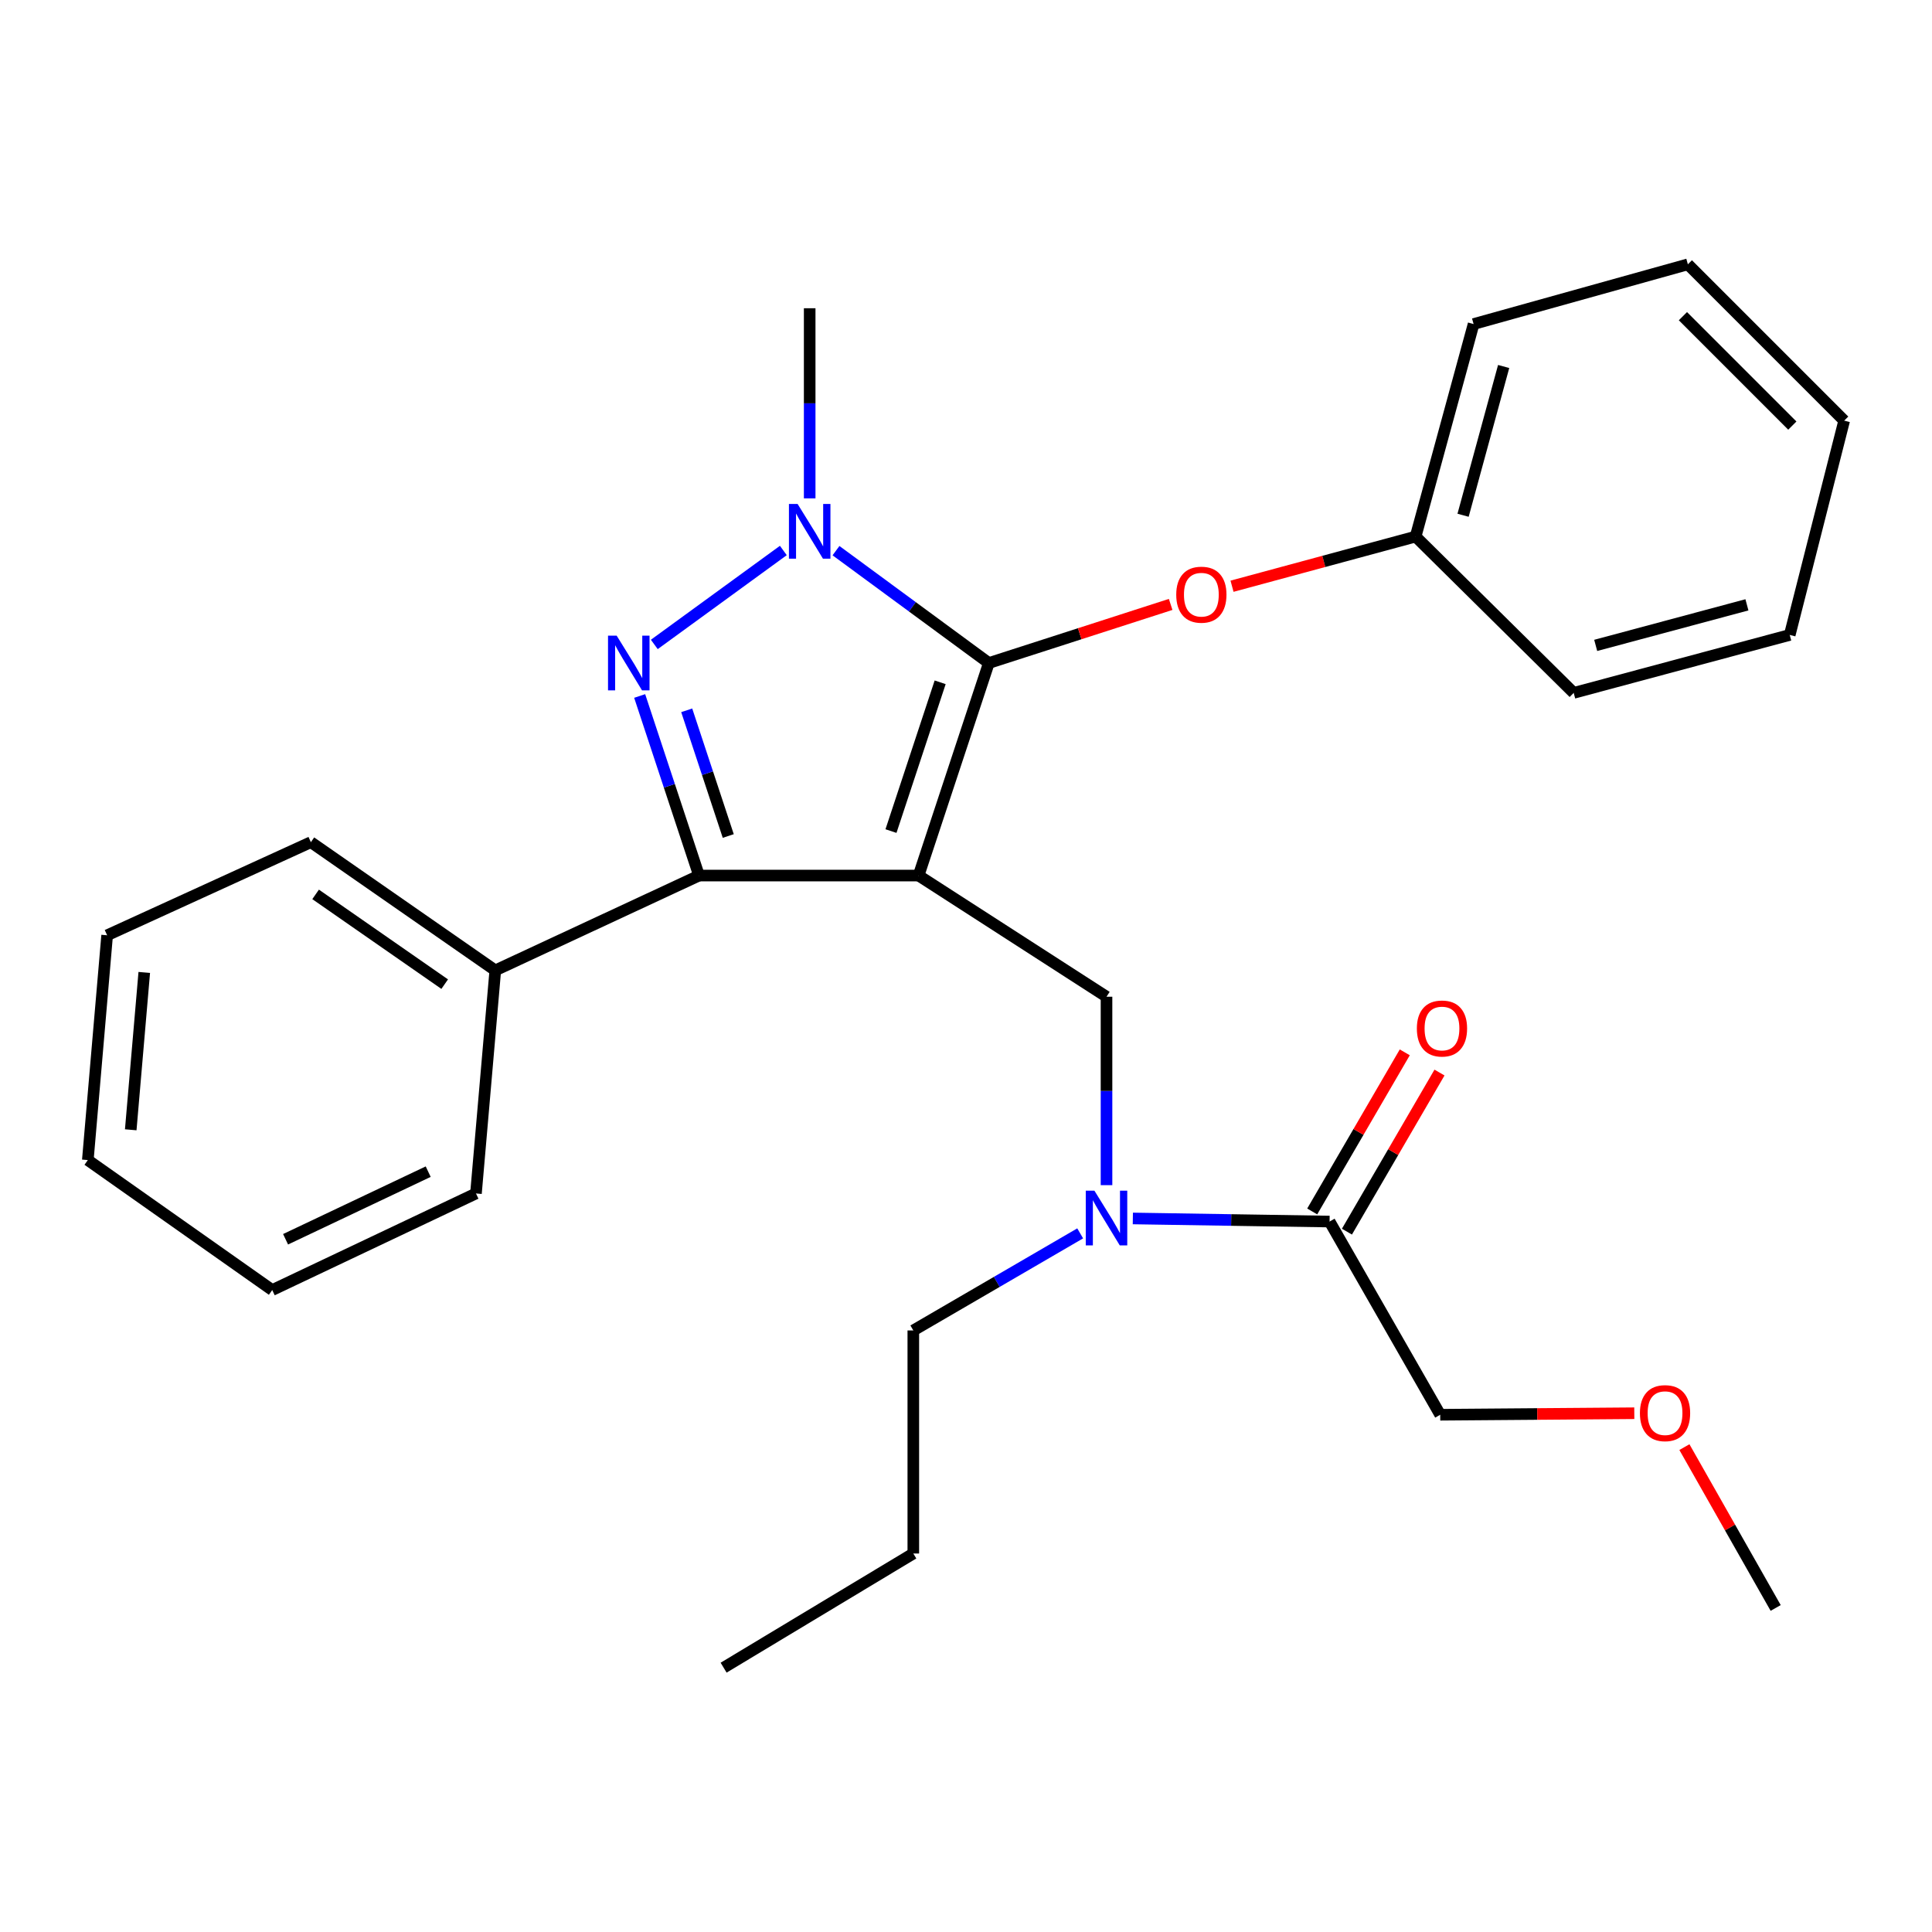 <?xml version='1.0' encoding='iso-8859-1'?>
<svg version='1.1' baseProfile='full'
              xmlns='http://www.w3.org/2000/svg'
                      xmlns:rdkit='http://www.rdkit.org/xml'
                      xmlns:xlink='http://www.w3.org/1999/xlink'
                  xml:space='preserve'
width='1000px' height='1000px' viewBox='0 0 1000 1000'>
<!-- END OF HEADER -->
<rect style='opacity:1.0;fill:#FFFFFF;stroke:none' width='1000' height='1000' x='0' y='0'> </rect>
<path class='bond-0' d='M 745.453,732.274 L 795.682,731.88' style='fill:none;fill-rule:evenodd;stroke:#000000;stroke-width:6px;stroke-linecap:butt;stroke-linejoin:miter;stroke-opacity:1' />
<path class='bond-0' d='M 795.682,731.88 L 845.911,731.486' style='fill:none;fill-rule:evenodd;stroke:#FF0000;stroke-width:6px;stroke-linecap:butt;stroke-linejoin:miter;stroke-opacity:1' />
<path class='bond-1' d='M 745.453,732.274 L 688.187,632.273' style='fill:none;fill-rule:evenodd;stroke:#000000;stroke-width:6px;stroke-linecap:butt;stroke-linejoin:miter;stroke-opacity:1' />
<path class='bond-2' d='M 572.731,613.435 L 572.731,564.67' style='fill:none;fill-rule:evenodd;stroke:#0000FF;stroke-width:6px;stroke-linecap:butt;stroke-linejoin:miter;stroke-opacity:1' />
<path class='bond-2' d='M 572.731,564.67 L 572.731,515.905' style='fill:none;fill-rule:evenodd;stroke:#000000;stroke-width:6px;stroke-linecap:butt;stroke-linejoin:miter;stroke-opacity:1' />
<path class='bond-3' d='M 586.358,630.673 L 637.273,631.473' style='fill:none;fill-rule:evenodd;stroke:#0000FF;stroke-width:6px;stroke-linecap:butt;stroke-linejoin:miter;stroke-opacity:1' />
<path class='bond-3' d='M 637.273,631.473 L 688.187,632.273' style='fill:none;fill-rule:evenodd;stroke:#000000;stroke-width:6px;stroke-linecap:butt;stroke-linejoin:miter;stroke-opacity:1' />
<path class='bond-4' d='M 559.099,638.39 L 515.915,663.514' style='fill:none;fill-rule:evenodd;stroke:#0000FF;stroke-width:6px;stroke-linecap:butt;stroke-linejoin:miter;stroke-opacity:1' />
<path class='bond-4' d='M 515.915,663.514 L 472.73,688.637' style='fill:none;fill-rule:evenodd;stroke:#000000;stroke-width:6px;stroke-linecap:butt;stroke-linejoin:miter;stroke-opacity:1' />
<path class='bond-5' d='M 697.172,637.5 L 721.126,596.325' style='fill:none;fill-rule:evenodd;stroke:#000000;stroke-width:6px;stroke-linecap:butt;stroke-linejoin:miter;stroke-opacity:1' />
<path class='bond-5' d='M 721.126,596.325 L 745.081,555.151' style='fill:none;fill-rule:evenodd;stroke:#FF0000;stroke-width:6px;stroke-linecap:butt;stroke-linejoin:miter;stroke-opacity:1' />
<path class='bond-5' d='M 679.202,627.045 L 703.156,585.871' style='fill:none;fill-rule:evenodd;stroke:#000000;stroke-width:6px;stroke-linecap:butt;stroke-linejoin:miter;stroke-opacity:1' />
<path class='bond-5' d='M 703.156,585.871 L 727.11,544.696' style='fill:none;fill-rule:evenodd;stroke:#FF0000;stroke-width:6px;stroke-linecap:butt;stroke-linejoin:miter;stroke-opacity:1' />
<path class='bond-6' d='M 871.843,749.022 L 895.465,790.649' style='fill:none;fill-rule:evenodd;stroke:#FF0000;stroke-width:6px;stroke-linecap:butt;stroke-linejoin:miter;stroke-opacity:1' />
<path class='bond-6' d='M 895.465,790.649 L 919.086,832.275' style='fill:none;fill-rule:evenodd;stroke:#000000;stroke-width:6px;stroke-linecap:butt;stroke-linejoin:miter;stroke-opacity:1' />
<path class='bond-7' d='M 572.731,515.905 L 475.456,453.187' style='fill:none;fill-rule:evenodd;stroke:#000000;stroke-width:6px;stroke-linecap:butt;stroke-linejoin:miter;stroke-opacity:1' />
<path class='bond-8' d='M 432.708,285.016 L 472.262,314.099' style='fill:none;fill-rule:evenodd;stroke:#0000FF;stroke-width:6px;stroke-linecap:butt;stroke-linejoin:miter;stroke-opacity:1' />
<path class='bond-8' d='M 472.262,314.099 L 511.816,343.183' style='fill:none;fill-rule:evenodd;stroke:#000000;stroke-width:6px;stroke-linecap:butt;stroke-linejoin:miter;stroke-opacity:1' />
<path class='bond-9' d='M 405.455,284.931 L 338.668,333.562' style='fill:none;fill-rule:evenodd;stroke:#0000FF;stroke-width:6px;stroke-linecap:butt;stroke-linejoin:miter;stroke-opacity:1' />
<path class='bond-10' d='M 419.091,257.956 L 419.091,208.752' style='fill:none;fill-rule:evenodd;stroke:#0000FF;stroke-width:6px;stroke-linecap:butt;stroke-linejoin:miter;stroke-opacity:1' />
<path class='bond-10' d='M 419.091,208.752 L 419.091,159.547' style='fill:none;fill-rule:evenodd;stroke:#000000;stroke-width:6px;stroke-linecap:butt;stroke-linejoin:miter;stroke-opacity:1' />
<path class='bond-11' d='M 511.816,343.183 L 558.873,328.015' style='fill:none;fill-rule:evenodd;stroke:#000000;stroke-width:6px;stroke-linecap:butt;stroke-linejoin:miter;stroke-opacity:1' />
<path class='bond-11' d='M 558.873,328.015 L 605.93,312.846' style='fill:none;fill-rule:evenodd;stroke:#FF0000;stroke-width:6px;stroke-linecap:butt;stroke-linejoin:miter;stroke-opacity:1' />
<path class='bond-12' d='M 511.816,343.183 L 475.456,453.187' style='fill:none;fill-rule:evenodd;stroke:#000000;stroke-width:6px;stroke-linecap:butt;stroke-linejoin:miter;stroke-opacity:1' />
<path class='bond-12' d='M 486.622,353.159 L 461.17,430.162' style='fill:none;fill-rule:evenodd;stroke:#000000;stroke-width:6px;stroke-linecap:butt;stroke-linejoin:miter;stroke-opacity:1' />
<path class='bond-13' d='M 475.456,453.187 L 361.814,453.187' style='fill:none;fill-rule:evenodd;stroke:#000000;stroke-width:6px;stroke-linecap:butt;stroke-linejoin:miter;stroke-opacity:1' />
<path class='bond-14' d='M 361.814,453.187 L 256.361,502.275' style='fill:none;fill-rule:evenodd;stroke:#000000;stroke-width:6px;stroke-linecap:butt;stroke-linejoin:miter;stroke-opacity:1' />
<path class='bond-15' d='M 361.814,453.187 L 346.453,406.713' style='fill:none;fill-rule:evenodd;stroke:#000000;stroke-width:6px;stroke-linecap:butt;stroke-linejoin:miter;stroke-opacity:1' />
<path class='bond-15' d='M 346.453,406.713 L 331.092,360.24' style='fill:none;fill-rule:evenodd;stroke:#0000FF;stroke-width:6px;stroke-linecap:butt;stroke-linejoin:miter;stroke-opacity:1' />
<path class='bond-15' d='M 376.945,432.72 L 366.193,400.189' style='fill:none;fill-rule:evenodd;stroke:#000000;stroke-width:6px;stroke-linecap:butt;stroke-linejoin:miter;stroke-opacity:1' />
<path class='bond-15' d='M 366.193,400.189 L 355.44,367.657' style='fill:none;fill-rule:evenodd;stroke:#0000FF;stroke-width:6px;stroke-linecap:butt;stroke-linejoin:miter;stroke-opacity:1' />
<path class='bond-16' d='M 472.73,688.637 L 472.73,804.093' style='fill:none;fill-rule:evenodd;stroke:#000000;stroke-width:6px;stroke-linecap:butt;stroke-linejoin:miter;stroke-opacity:1' />
<path class='bond-17' d='M 472.73,804.093 L 374.542,863.184' style='fill:none;fill-rule:evenodd;stroke:#000000;stroke-width:6px;stroke-linecap:butt;stroke-linejoin:miter;stroke-opacity:1' />
<path class='bond-18' d='M 637.692,303.431 L 685.208,290.58' style='fill:none;fill-rule:evenodd;stroke:#FF0000;stroke-width:6px;stroke-linecap:butt;stroke-linejoin:miter;stroke-opacity:1' />
<path class='bond-18' d='M 685.208,290.58 L 732.724,277.728' style='fill:none;fill-rule:evenodd;stroke:#000000;stroke-width:6px;stroke-linecap:butt;stroke-linejoin:miter;stroke-opacity:1' />
<path class='bond-19' d='M 762.732,167.725 L 732.724,277.728' style='fill:none;fill-rule:evenodd;stroke:#000000;stroke-width:6px;stroke-linecap:butt;stroke-linejoin:miter;stroke-opacity:1' />
<path class='bond-19' d='M 778.288,189.697 L 757.283,266.699' style='fill:none;fill-rule:evenodd;stroke:#000000;stroke-width:6px;stroke-linecap:butt;stroke-linejoin:miter;stroke-opacity:1' />
<path class='bond-20' d='M 762.732,167.725 L 873.637,136.816' style='fill:none;fill-rule:evenodd;stroke:#000000;stroke-width:6px;stroke-linecap:butt;stroke-linejoin:miter;stroke-opacity:1' />
<path class='bond-21' d='M 732.724,277.728 L 814.546,358.637' style='fill:none;fill-rule:evenodd;stroke:#000000;stroke-width:6px;stroke-linecap:butt;stroke-linejoin:miter;stroke-opacity:1' />
<path class='bond-22' d='M 873.637,136.816 L 954.545,217.725' style='fill:none;fill-rule:evenodd;stroke:#000000;stroke-width:6px;stroke-linecap:butt;stroke-linejoin:miter;stroke-opacity:1' />
<path class='bond-22' d='M 871.072,163.654 L 927.708,220.29' style='fill:none;fill-rule:evenodd;stroke:#000000;stroke-width:6px;stroke-linecap:butt;stroke-linejoin:miter;stroke-opacity:1' />
<path class='bond-23' d='M 256.361,502.275 L 160.91,435.908' style='fill:none;fill-rule:evenodd;stroke:#000000;stroke-width:6px;stroke-linecap:butt;stroke-linejoin:miter;stroke-opacity:1' />
<path class='bond-23' d='M 230.174,509.39 L 163.359,462.933' style='fill:none;fill-rule:evenodd;stroke:#000000;stroke-width:6px;stroke-linecap:butt;stroke-linejoin:miter;stroke-opacity:1' />
<path class='bond-24' d='M 256.361,502.275 L 246.358,617.731' style='fill:none;fill-rule:evenodd;stroke:#000000;stroke-width:6px;stroke-linecap:butt;stroke-linejoin:miter;stroke-opacity:1' />
<path class='bond-25' d='M 160.91,435.908 L 55.457,484.095' style='fill:none;fill-rule:evenodd;stroke:#000000;stroke-width:6px;stroke-linecap:butt;stroke-linejoin:miter;stroke-opacity:1' />
<path class='bond-26' d='M 55.457,484.095 L 45.455,600.452' style='fill:none;fill-rule:evenodd;stroke:#000000;stroke-width:6px;stroke-linecap:butt;stroke-linejoin:miter;stroke-opacity:1' />
<path class='bond-26' d='M 74.671,503.33 L 67.669,584.779' style='fill:none;fill-rule:evenodd;stroke:#000000;stroke-width:6px;stroke-linecap:butt;stroke-linejoin:miter;stroke-opacity:1' />
<path class='bond-27' d='M 45.455,600.452 L 140.905,667.732' style='fill:none;fill-rule:evenodd;stroke:#000000;stroke-width:6px;stroke-linecap:butt;stroke-linejoin:miter;stroke-opacity:1' />
<path class='bond-28' d='M 140.905,667.732 L 246.358,617.731' style='fill:none;fill-rule:evenodd;stroke:#000000;stroke-width:6px;stroke-linecap:butt;stroke-linejoin:miter;stroke-opacity:1' />
<path class='bond-28' d='M 147.816,641.446 L 221.633,606.445' style='fill:none;fill-rule:evenodd;stroke:#000000;stroke-width:6px;stroke-linecap:butt;stroke-linejoin:miter;stroke-opacity:1' />
<path class='bond-29' d='M 954.545,217.725 L 926.363,328.642' style='fill:none;fill-rule:evenodd;stroke:#000000;stroke-width:6px;stroke-linecap:butt;stroke-linejoin:miter;stroke-opacity:1' />
<path class='bond-30' d='M 814.546,358.637 L 926.363,328.642' style='fill:none;fill-rule:evenodd;stroke:#000000;stroke-width:6px;stroke-linecap:butt;stroke-linejoin:miter;stroke-opacity:1' />
<path class='bond-30' d='M 825.932,334.058 L 904.204,313.061' style='fill:none;fill-rule:evenodd;stroke:#000000;stroke-width:6px;stroke-linecap:butt;stroke-linejoin:miter;stroke-opacity:1' />
<path  class='atom-1' d='M 566.471 616.299
L 575.751 631.299
Q 576.671 632.779, 578.151 635.459
Q 579.631 638.139, 579.711 638.299
L 579.711 616.299
L 583.471 616.299
L 583.471 644.619
L 579.591 644.619
L 569.631 628.219
Q 568.471 626.299, 567.231 624.099
Q 566.031 621.899, 565.671 621.219
L 565.671 644.619
L 561.991 644.619
L 561.991 616.299
L 566.471 616.299
' fill='#0000FF'/>
<path  class='atom-3' d='M 733.365 532.351
Q 733.365 525.551, 736.725 521.751
Q 740.085 517.951, 746.365 517.951
Q 752.645 517.951, 756.005 521.751
Q 759.365 525.551, 759.365 532.351
Q 759.365 539.231, 755.965 543.151
Q 752.565 547.031, 746.365 547.031
Q 740.125 547.031, 736.725 543.151
Q 733.365 539.271, 733.365 532.351
M 746.365 543.831
Q 750.685 543.831, 753.005 540.951
Q 755.365 538.031, 755.365 532.351
Q 755.365 526.791, 753.005 523.991
Q 750.685 521.151, 746.365 521.151
Q 742.045 521.151, 739.685 523.951
Q 737.365 526.751, 737.365 532.351
Q 737.365 538.071, 739.685 540.951
Q 742.045 543.831, 746.365 543.831
' fill='#FF0000'/>
<path  class='atom-4' d='M 848.821 731.441
Q 848.821 724.641, 852.181 720.841
Q 855.541 717.041, 861.821 717.041
Q 868.101 717.041, 871.461 720.841
Q 874.821 724.641, 874.821 731.441
Q 874.821 738.321, 871.421 742.241
Q 868.021 746.121, 861.821 746.121
Q 855.581 746.121, 852.181 742.241
Q 848.821 738.361, 848.821 731.441
M 861.821 742.921
Q 866.141 742.921, 868.461 740.041
Q 870.821 737.121, 870.821 731.441
Q 870.821 725.881, 868.461 723.081
Q 866.141 720.241, 861.821 720.241
Q 857.501 720.241, 855.141 723.041
Q 852.821 725.841, 852.821 731.441
Q 852.821 737.161, 855.141 740.041
Q 857.501 742.921, 861.821 742.921
' fill='#FF0000'/>
<path  class='atom-7' d='M 412.831 260.843
L 422.111 275.843
Q 423.031 277.323, 424.511 280.003
Q 425.991 282.683, 426.071 282.843
L 426.071 260.843
L 429.831 260.843
L 429.831 289.163
L 425.951 289.163
L 415.991 272.763
Q 414.831 270.843, 413.591 268.643
Q 412.391 266.443, 412.031 265.763
L 412.031 289.163
L 408.351 289.163
L 408.351 260.843
L 412.831 260.843
' fill='#0000FF'/>
<path  class='atom-11' d='M 319.194 329.023
L 328.474 344.023
Q 329.394 345.503, 330.874 348.183
Q 332.354 350.863, 332.434 351.023
L 332.434 329.023
L 336.194 329.023
L 336.194 357.343
L 332.314 357.343
L 322.354 340.943
Q 321.194 339.023, 319.954 336.823
Q 318.754 334.623, 318.394 333.943
L 318.394 357.343
L 314.714 357.343
L 314.714 329.023
L 319.194 329.023
' fill='#0000FF'/>
<path  class='atom-15' d='M 608.82 307.804
Q 608.82 301.004, 612.18 297.204
Q 615.54 293.404, 621.82 293.404
Q 628.1 293.404, 631.46 297.204
Q 634.82 301.004, 634.82 307.804
Q 634.82 314.684, 631.42 318.604
Q 628.02 322.484, 621.82 322.484
Q 615.58 322.484, 612.18 318.604
Q 608.82 314.724, 608.82 307.804
M 621.82 319.284
Q 626.14 319.284, 628.46 316.404
Q 630.82 313.484, 630.82 307.804
Q 630.82 302.244, 628.46 299.444
Q 626.14 296.604, 621.82 296.604
Q 617.5 296.604, 615.14 299.404
Q 612.82 302.204, 612.82 307.804
Q 612.82 313.524, 615.14 316.404
Q 617.5 319.284, 621.82 319.284
' fill='#FF0000'/>
</svg>
